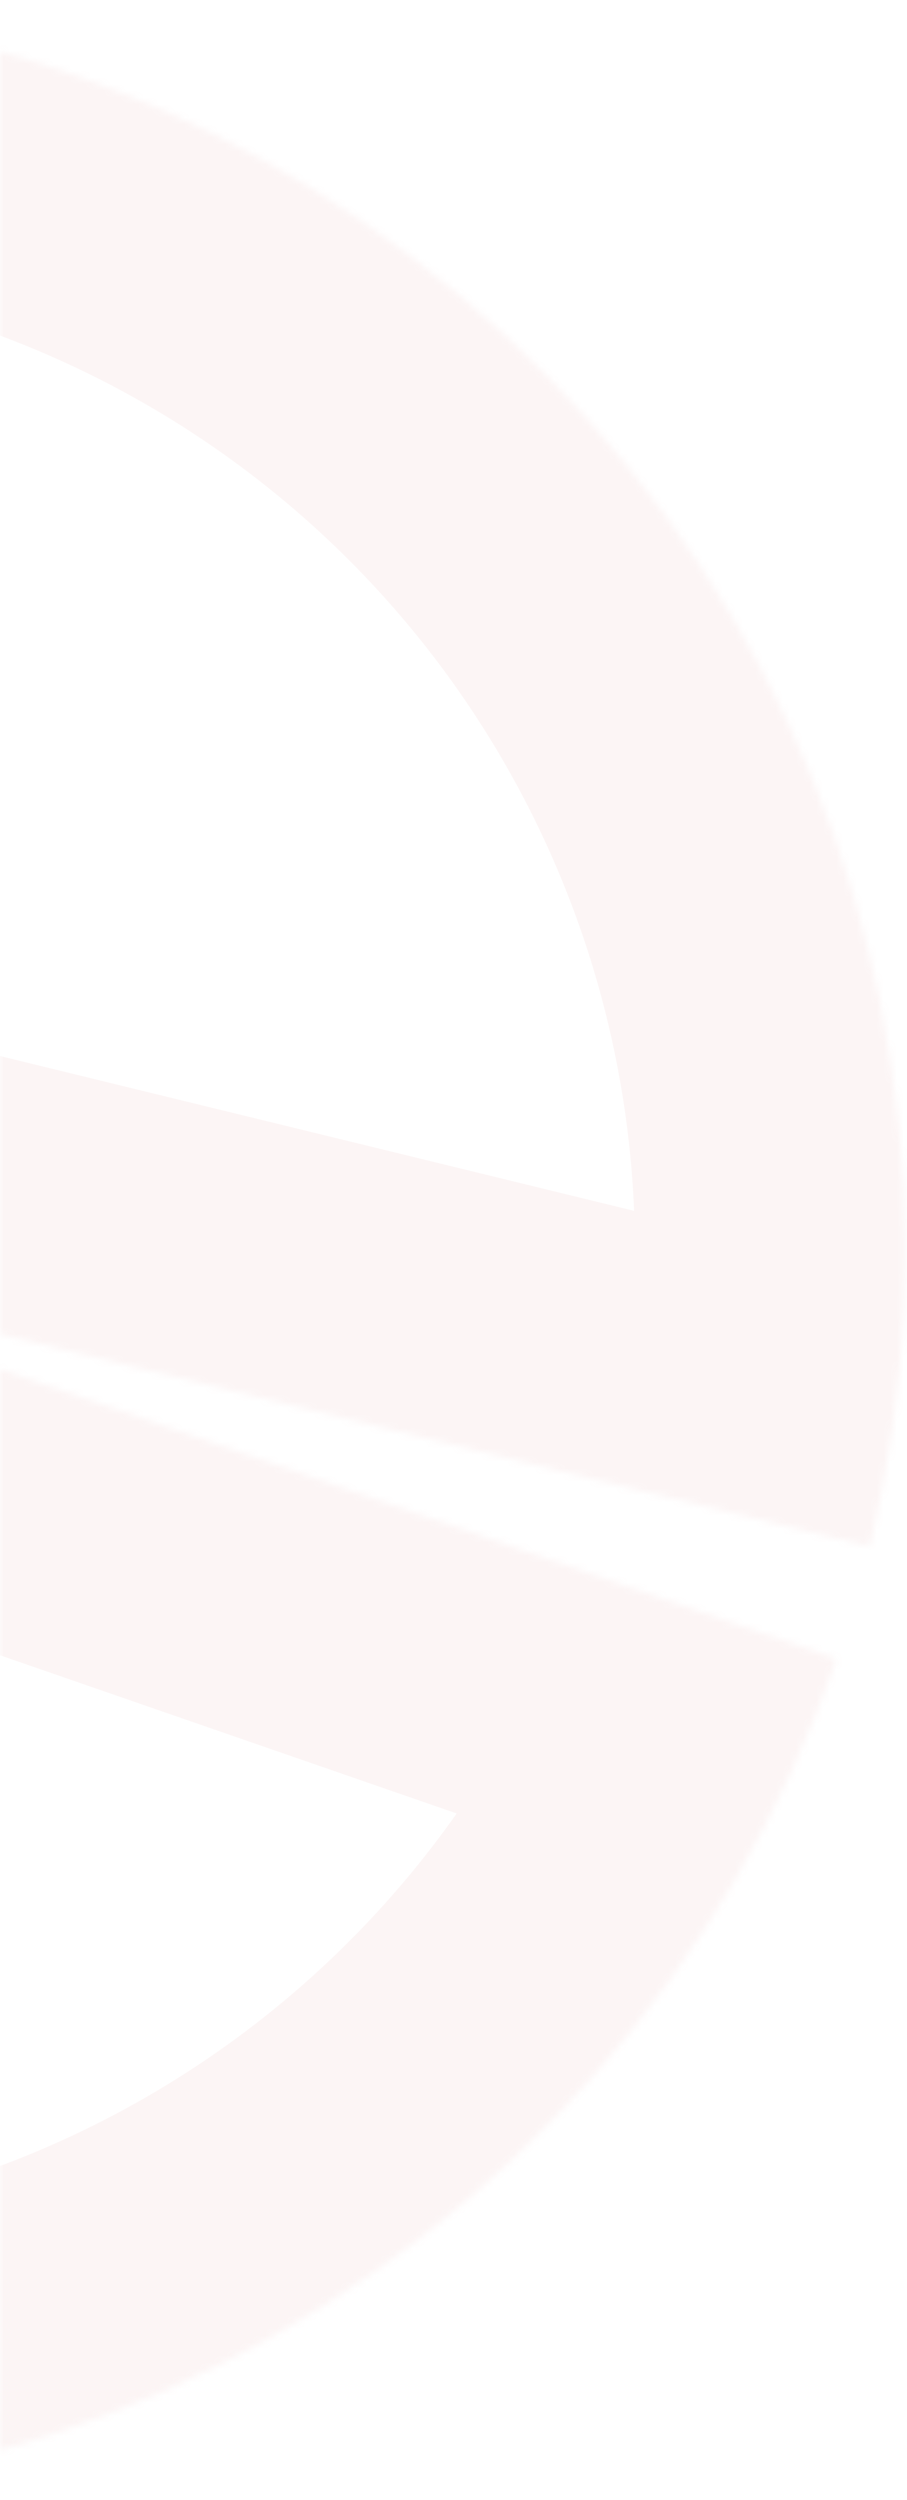 <svg width="135" height="372" viewBox="0 0 135 372" fill="none" xmlns="http://www.w3.org/2000/svg">
<mask id="path-1-inside-1_1_415" fill="white">
<path d="M124.506 246.861C108.644 292.662 75.494 330.441 32.144 352.122C-11.207 373.803 -61.319 377.666 -107.48 362.884C-153.641 348.102 -192.188 315.85 -214.881 273.02C-237.575 230.191 -242.613 180.184 -228.92 133.688C-215.227 87.193 -183.889 47.898 -141.605 24.205C-99.32 0.512 -49.445 -5.7 -2.641 6.897C44.164 19.494 84.183 49.901 108.863 91.617C133.543 133.333 140.925 183.048 129.431 230.136L-50.878 186.122L124.506 246.861Z"/>
</mask>
<path d="M124.506 246.861C108.644 292.662 75.494 330.441 32.144 352.122C-11.207 373.803 -61.319 377.666 -107.48 362.884C-153.641 348.102 -192.188 315.85 -214.881 273.02C-237.575 230.191 -242.613 180.184 -228.92 133.688C-215.227 87.193 -183.889 47.898 -141.605 24.205C-99.32 0.512 -49.445 -5.7 -2.641 6.897C44.164 19.494 84.183 49.901 108.863 91.617C133.543 133.333 140.925 183.048 129.431 230.136L-50.878 186.122L124.506 246.861Z" stroke="#D26C6A" stroke-opacity="0.07" stroke-width="80.44" mask="url(#path-1-inside-1_1_415)"/>
</svg>
